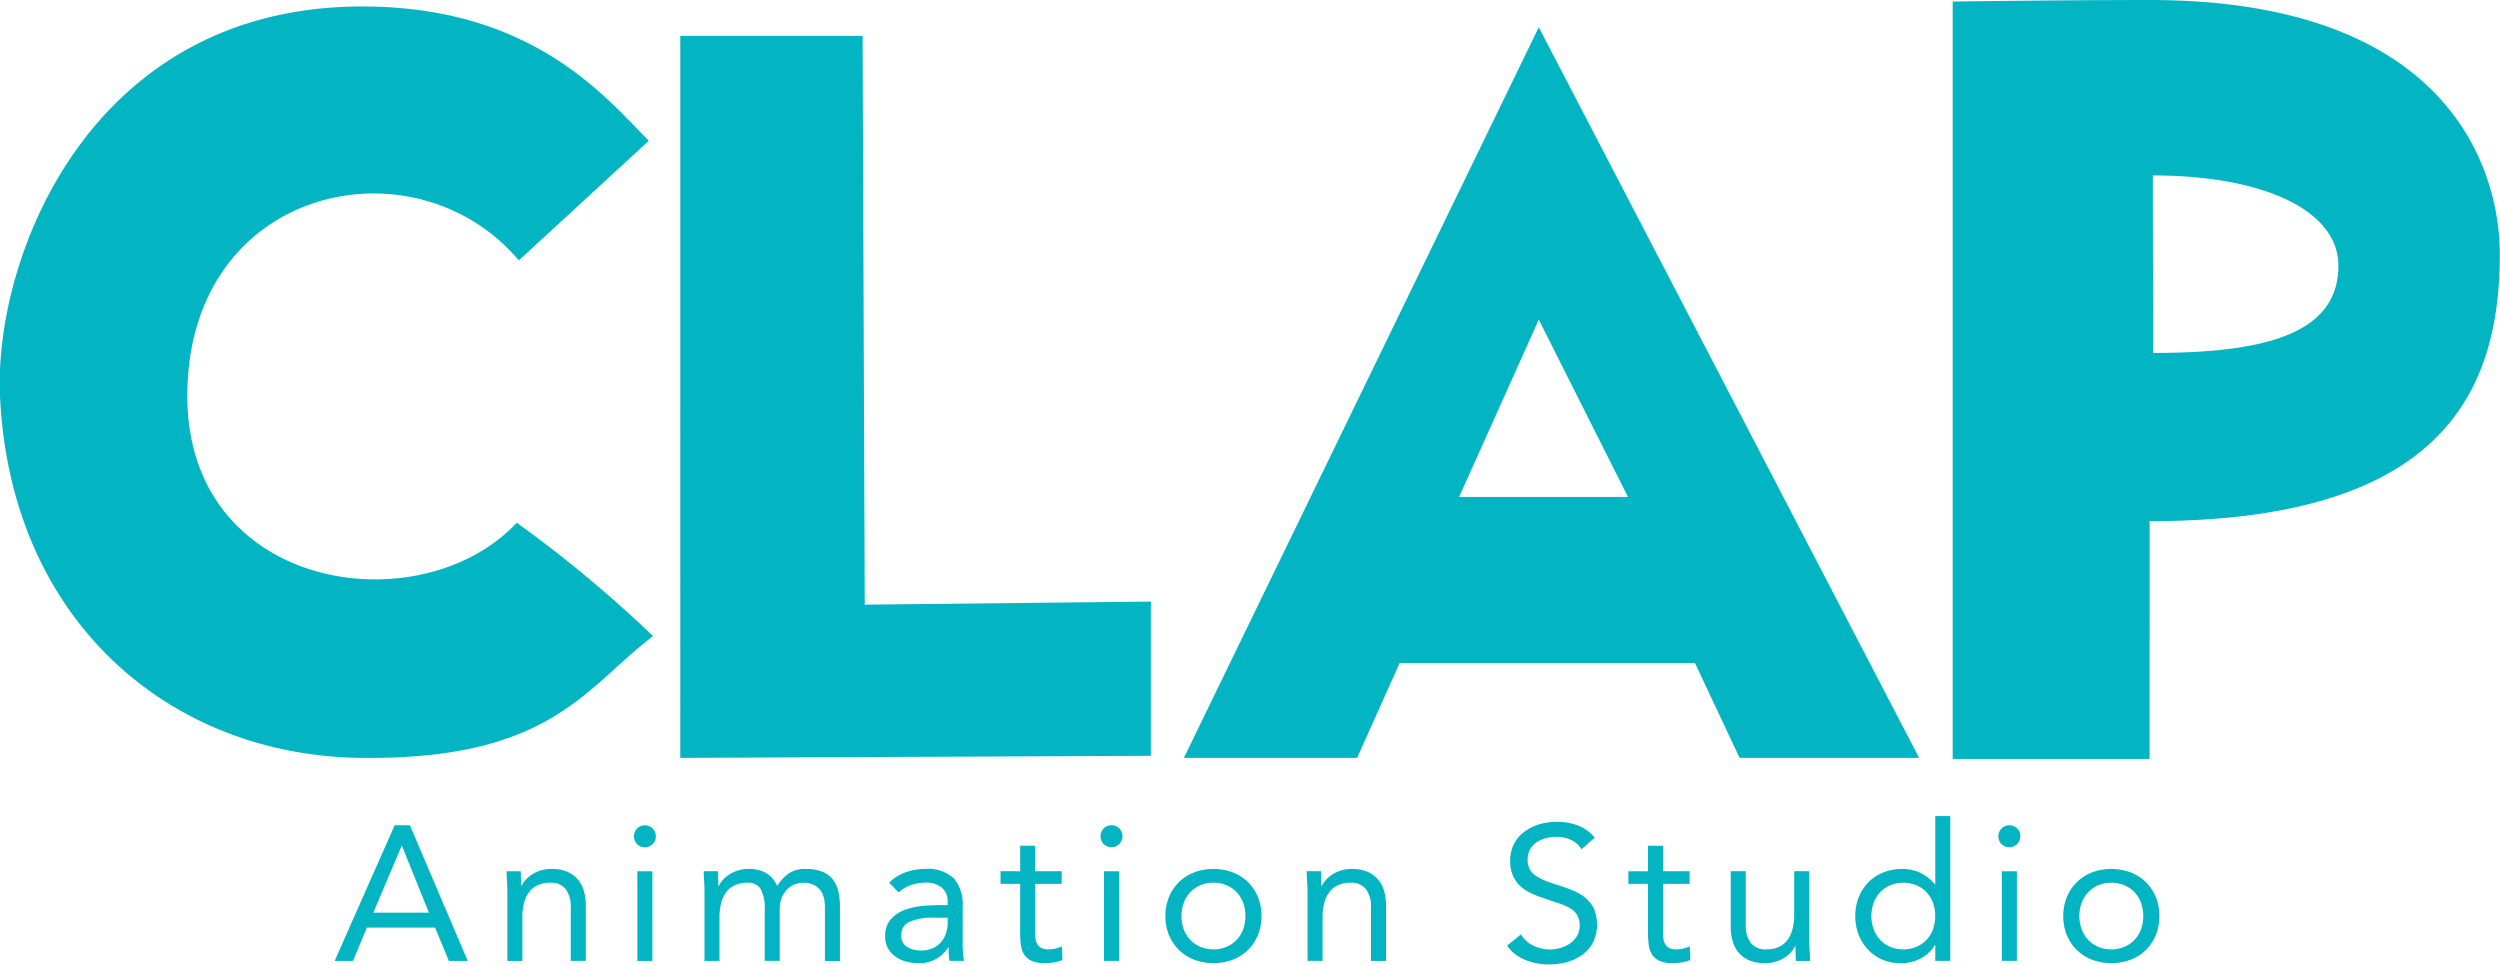 <svg xmlns="http://www.w3.org/2000/svg" width="162.563" height="62.719" viewBox="0 0 162.563 62.719">
  <defs>
    <style>
      .cls-1 {
        fill: #03b5c3;
        fill-rule: evenodd;
      }
    </style>
  </defs>
  <path id="logo_c.svg" class="cls-1" d="M24.021,49.751C11.528,49.612,1.2,40.787.531,26.223,0.122,17.268,6.334.89,24.087,0.89c11,0,15.772,5.827,18.632,8.735L34.268,17.4c-6.816-8.052-21.556-4.82-21.556,8.819,0,12.7,15.149,14.93,21.42,8.242a81.264,81.264,0,0,1,8.86,7.37C38.517,45.259,36.313,49.887,24.021,49.751Zm51.346-.136-30.6.136V2.8H56.622L56.76,39.787l18.607-.2V49.614ZM100.59,2.242L77.513,49.751H88.776l2.764-6.164h19.208l2.9,6.164h11.675ZM95.409,32.784l5.182-11.531,5.8,11.531H95.409Zm44.9-32.314c-5.718,0-12.805.1-12.805,0.1V49.819h12.806V34.357c18.71,0,22.772-8.107,22.772-17.355C163.083,11.525,159.811.47,140.311,0.47Zm0.23,22.948c0-4.18-.018-5.726-0.018-11.541,7.144,0,12.064,2.245,12.064,5.869C152.587,22.181,147.816,23.418,140.541,23.418ZM22.292,62.954H23.48l0.913-2.168h4.428l0.9,2.168h1.226l-3.765-8.823H26.194Zm6.129-3.14H24.806l1.839-4.337H26.67Zm5.1,3.14H34.5V60.112A3.631,3.631,0,0,1,34.6,59.2a2.062,2.062,0,0,1,.325-0.71,1.451,1.451,0,0,1,.563-0.461,1.907,1.907,0,0,1,.819-0.162,1.2,1.2,0,0,1,1.013.424,1.861,1.861,0,0,1,.325,1.159v3.5h0.976v-3.6a3.385,3.385,0,0,0-.131-0.966,1.97,1.97,0,0,0-.407-0.754,1.871,1.871,0,0,0-.694-0.486,2.581,2.581,0,0,0-.994-0.174,2.345,2.345,0,0,0-.675.093,2.312,2.312,0,0,0-.563.249,2.032,2.032,0,0,0-.432.355,1.678,1.678,0,0,0-.281.411H34.422q0-.249-0.013-0.486T34.4,57.122H33.472q0,0.287.025,0.635T33.522,58.5v4.449Zm8.456,0h0.976V57.122H41.977v5.832Zm-0.025-7.6a0.717,0.717,0,0,0,1.019-1.009,0.712,0.712,0,0,0-1.013,0A0.728,0.728,0,0,0,41.952,55.352Zm4.389,7.6h0.976V60.112a3.627,3.627,0,0,1,.106-0.91,2.062,2.062,0,0,1,.325-0.71,1.451,1.451,0,0,1,.563-0.461,1.908,1.908,0,0,1,.819-0.162,0.951,0.951,0,0,1,.863.405,2.657,2.657,0,0,1,.263,1.377v3.3h0.976V59.589a2,2,0,0,1,.119-0.7,1.636,1.636,0,0,1,.325-0.542,1.477,1.477,0,0,1,.482-0.349,1.412,1.412,0,0,1,.588-0.125,1.57,1.57,0,0,1,.7.137,1.18,1.18,0,0,1,.438.361,1.351,1.351,0,0,1,.225.511,2.741,2.741,0,0,1,.063.586v3.489h0.976V59.414a4.236,4.236,0,0,0-.112-1.016,1.914,1.914,0,0,0-.375-0.773,1.669,1.669,0,0,0-.688-0.486,2.869,2.869,0,0,0-1.051-.168,1.9,1.9,0,0,0-1.1.293,2.7,2.7,0,0,0-.75.816q-0.075-.15-0.194-0.343a1.409,1.409,0,0,0-.332-0.361,1.946,1.946,0,0,0-.532-0.287,2.306,2.306,0,0,0-.794-0.118,2.344,2.344,0,0,0-.675.093,2.311,2.311,0,0,0-.563.249,2.029,2.029,0,0,0-.431.355,1.67,1.67,0,0,0-.281.411H47.242q0-.249-0.012-0.486t-0.013-.474H46.291q0,0.287.025,0.635T46.341,58.5v4.449ZM58.965,58.5a2.233,2.233,0,0,1,.807-0.48,2.867,2.867,0,0,1,.932-0.156,1.6,1.6,0,0,1,1.069.324,1.189,1.189,0,0,1,.382.96v0.175H61.779q-0.538,0-1.182.05a4.608,4.608,0,0,0-1.2.249,2.278,2.278,0,0,0-.932.611,1.62,1.62,0,0,0-.375,1.134,1.546,1.546,0,0,0,.175.748,1.629,1.629,0,0,0,.469.542,2.11,2.11,0,0,0,.688.33,3.071,3.071,0,0,0,.844.112,2.223,2.223,0,0,0,1.157-.287,2.288,2.288,0,0,0,.769-0.735h0.025q0,0.187.006,0.43a2.034,2.034,0,0,0,.056.442h0.938q-0.037-.224-0.063-0.492t-0.025-.517v-2.5a2.625,2.625,0,0,0-.575-1.857,2.483,2.483,0,0,0-1.876-.611,3.762,3.762,0,0,0-1.257.218,2.753,2.753,0,0,0-1.07.679Zm3.19,1.645v0.374a2.259,2.259,0,0,1-.125.679,1.64,1.64,0,0,1-.325.554,1.562,1.562,0,0,1-.532.38,1.8,1.8,0,0,1-.744.143,1.7,1.7,0,0,1-.919-0.231,0.845,0.845,0,0,1-.369-0.779,0.888,0.888,0,0,1,.55-0.86,3.514,3.514,0,0,1,1.489-.262h0.976Zm7.415-3.028H67.843V55.464H66.867v1.657H65.591v0.822h1.276v3.2a5.432,5.432,0,0,0,.056.816,1.434,1.434,0,0,0,.231.617,1.135,1.135,0,0,0,.488.386,2.123,2.123,0,0,0,.838.137,3.655,3.655,0,0,0,.581-0.05,2.235,2.235,0,0,0,.557-0.162l-0.038-.885a1.839,1.839,0,0,1-.425.15,2.019,2.019,0,0,1-.438.05,0.974,0.974,0,0,1-.5-0.106,0.669,0.669,0,0,1-.263-0.287,1.091,1.091,0,0,1-.1-0.424q-0.013-.243-0.013-0.53V57.944h1.726V57.122Zm2.749,5.832h0.976V57.122H72.318v5.832Zm-0.025-7.6a0.717,0.717,0,0,0,1.019-1.009,0.712,0.712,0,0,0-1.013,0A0.728,0.728,0,0,0,72.293,55.352Zm4.254,5.932a2.941,2.941,0,0,0,.651.966,2.89,2.89,0,0,0,.988.629,3.6,3.6,0,0,0,2.5,0,2.892,2.892,0,0,0,.988-0.629,2.944,2.944,0,0,0,.65-0.966,3.386,3.386,0,0,0,0-2.492,2.949,2.949,0,0,0-.65-0.966,2.893,2.893,0,0,0-.988-0.629,3.6,3.6,0,0,0-2.5,0,2.891,2.891,0,0,0-.988.629,2.947,2.947,0,0,0-.651.966A3.387,3.387,0,0,0,76.547,61.284Zm0.957-2.1a1.973,1.973,0,0,1,1.076-1.147,2.267,2.267,0,0,1,1.714,0,1.972,1.972,0,0,1,1.076,1.147,2.6,2.6,0,0,1,0,1.707,1.971,1.971,0,0,1-1.076,1.146,2.265,2.265,0,0,1-1.714,0A1.972,1.972,0,0,1,77.5,60.891,2.605,2.605,0,0,1,77.5,59.184Zm8.05,3.77H86.53V60.112a3.627,3.627,0,0,1,.106-0.91,2.06,2.06,0,0,1,.325-0.71,1.451,1.451,0,0,1,.563-0.461,1.908,1.908,0,0,1,.819-0.162,1.2,1.2,0,0,1,1.013.424,1.86,1.86,0,0,1,.325,1.159v3.5h0.976v-3.6a3.381,3.381,0,0,0-.131-0.966,1.97,1.97,0,0,0-.407-0.754,1.872,1.872,0,0,0-.694-0.486,2.581,2.581,0,0,0-.994-0.174,2.343,2.343,0,0,0-.675.093,2.309,2.309,0,0,0-.563.249,2.027,2.027,0,0,0-.431.355,1.673,1.673,0,0,0-.282.411H86.455q0-.249-0.013-0.486t-0.013-.474H85.5q0,0.287.025,0.635T85.555,58.5v4.449Zm18.674-8.013a2.68,2.68,0,0,0-1.107-.8,4.094,4.094,0,0,0-2.5-.069,3.069,3.069,0,0,0-.963.48,2.268,2.268,0,0,0-.926,1.9,2.373,2.373,0,0,0,.169.941,2.021,2.021,0,0,0,.463.673,2.688,2.688,0,0,0,.694.474,6.472,6.472,0,0,0,.876.343l1.025,0.349a3.3,3.3,0,0,1,.726.337,1.228,1.228,0,0,1,.425.442,1.4,1.4,0,0,1,.138.667,1.248,1.248,0,0,1-.175.66,1.6,1.6,0,0,1-.451.48,2.065,2.065,0,0,1-.619.293,2.422,2.422,0,0,1-.681.1,2.459,2.459,0,0,1-1.089-.249,1.848,1.848,0,0,1-.8-0.735l-0.9.735a2.255,2.255,0,0,0,.538.567,3.009,3.009,0,0,0,.669.374,3.744,3.744,0,0,0,.744.212,4.462,4.462,0,0,0,.776.069,4.337,4.337,0,0,0,1.163-.156,3.022,3.022,0,0,0,1-.474,2.408,2.408,0,0,0,.694-0.8,2.7,2.7,0,0,0,.044-2.224,2.1,2.1,0,0,0-.588-0.717,3.364,3.364,0,0,0-.851-0.474q-0.481-.187-0.994-0.349a7.815,7.815,0,0,1-.888-0.324,2.283,2.283,0,0,1-.576-0.349,1.107,1.107,0,0,1-.306-0.418,1.394,1.394,0,0,1-.094-0.529,1.339,1.339,0,0,1,.163-0.673,1.313,1.313,0,0,1,.431-0.461,2.053,2.053,0,0,1,.607-0.262,2.739,2.739,0,0,1,.688-0.087,2.241,2.241,0,0,1,.913.193,1.545,1.545,0,0,1,.7.617Zm6.166,2.181h-1.726V55.464h-0.976v1.657h-1.276v0.822h1.276v3.2a5.487,5.487,0,0,0,.056.816,1.438,1.438,0,0,0,.232.617,1.133,1.133,0,0,0,.487.386,2.127,2.127,0,0,0,.839.137,3.649,3.649,0,0,0,.581-0.05,2.242,2.242,0,0,0,.557-0.162l-0.038-.885a1.833,1.833,0,0,1-.425.15,2.018,2.018,0,0,1-.438.05,0.974,0.974,0,0,1-.5-0.106,0.668,0.668,0,0,1-.263-0.287,1.094,1.094,0,0,1-.1-0.424q-0.012-.243-0.012-0.53V57.944H110.4V57.122Zm7.777,0H117.2v2.841a3.625,3.625,0,0,1-.107.91,2.063,2.063,0,0,1-.325.71,1.446,1.446,0,0,1-.563.461,1.9,1.9,0,0,1-.819.162,1.2,1.2,0,0,1-1.013-.424,1.858,1.858,0,0,1-.325-1.159v-3.5h-0.976v3.6a3.4,3.4,0,0,0,.131.966,1.965,1.965,0,0,0,.407.754,1.863,1.863,0,0,0,.694.486,2.579,2.579,0,0,0,1,.175,2.353,2.353,0,0,0,.675-0.094,2.318,2.318,0,0,0,.563-0.249,2.044,2.044,0,0,0,.431-0.355,1.689,1.689,0,0,0,.282-0.411h0.025q0,0.249.012,0.486c0.009,0.158.013,0.316,0.013,0.474h0.925q0-.286-0.025-0.636c-0.016-.232-0.025-0.482-0.025-0.748V57.122Zm8.2,5.832h0.975V53.533h-0.975v4.436h-0.025a2.887,2.887,0,0,0-.932-0.735,2.617,2.617,0,0,0-1.17-.262,3.313,3.313,0,0,0-1.257.231,2.8,2.8,0,0,0-.969.642,2.954,2.954,0,0,0-.626.972,3.427,3.427,0,0,0,0,2.443,3.02,3.02,0,0,0,.619.972,2.814,2.814,0,0,0,.932.642,2.893,2.893,0,0,0,1.151.231,2.718,2.718,0,0,0,1.382-.343,2.234,2.234,0,0,0,.87-0.841h0.025v1.034Zm-0.144-2.062a1.971,1.971,0,0,1-1.076,1.146,2.266,2.266,0,0,1-1.714,0,1.988,1.988,0,0,1-.656-0.461,1.965,1.965,0,0,1-.419-0.685,2.6,2.6,0,0,1,0-1.707,1.966,1.966,0,0,1,.419-0.685,1.994,1.994,0,0,1,.656-0.461,2.267,2.267,0,0,1,1.714,0,1.972,1.972,0,0,1,1.076,1.147A2.6,2.6,0,0,1,126.223,60.891Zm4.475,2.062h0.976V57.122H130.7v5.832Zm-0.025-7.6a0.717,0.717,0,0,0,1.02-1.009,0.712,0.712,0,0,0-1.014,0A0.729,0.729,0,0,0,130.673,55.352Zm4.254,5.932a2.941,2.941,0,0,0,.651.966,2.884,2.884,0,0,0,.988.629,3.6,3.6,0,0,0,2.5,0,2.9,2.9,0,0,0,.989-0.629,2.954,2.954,0,0,0,.65-0.966,3.382,3.382,0,0,0,0-2.492,2.959,2.959,0,0,0-.65-0.966,2.9,2.9,0,0,0-.989-0.629,3.6,3.6,0,0,0-2.5,0,2.885,2.885,0,0,0-.988.629,2.946,2.946,0,0,0-.651.966A3.395,3.395,0,0,0,134.927,61.284Zm0.957-2.1a1.972,1.972,0,0,1,1.076-1.147,2.265,2.265,0,0,1,1.713,0,1.972,1.972,0,0,1,1.076,1.147,2.6,2.6,0,0,1,0,1.707,1.971,1.971,0,0,1-1.076,1.146,2.264,2.264,0,0,1-1.713,0,1.971,1.971,0,0,1-1.076-1.146A2.6,2.6,0,0,1,135.884,59.184Z" transform="translate(-0.531 -0.469)"/>
</svg>
